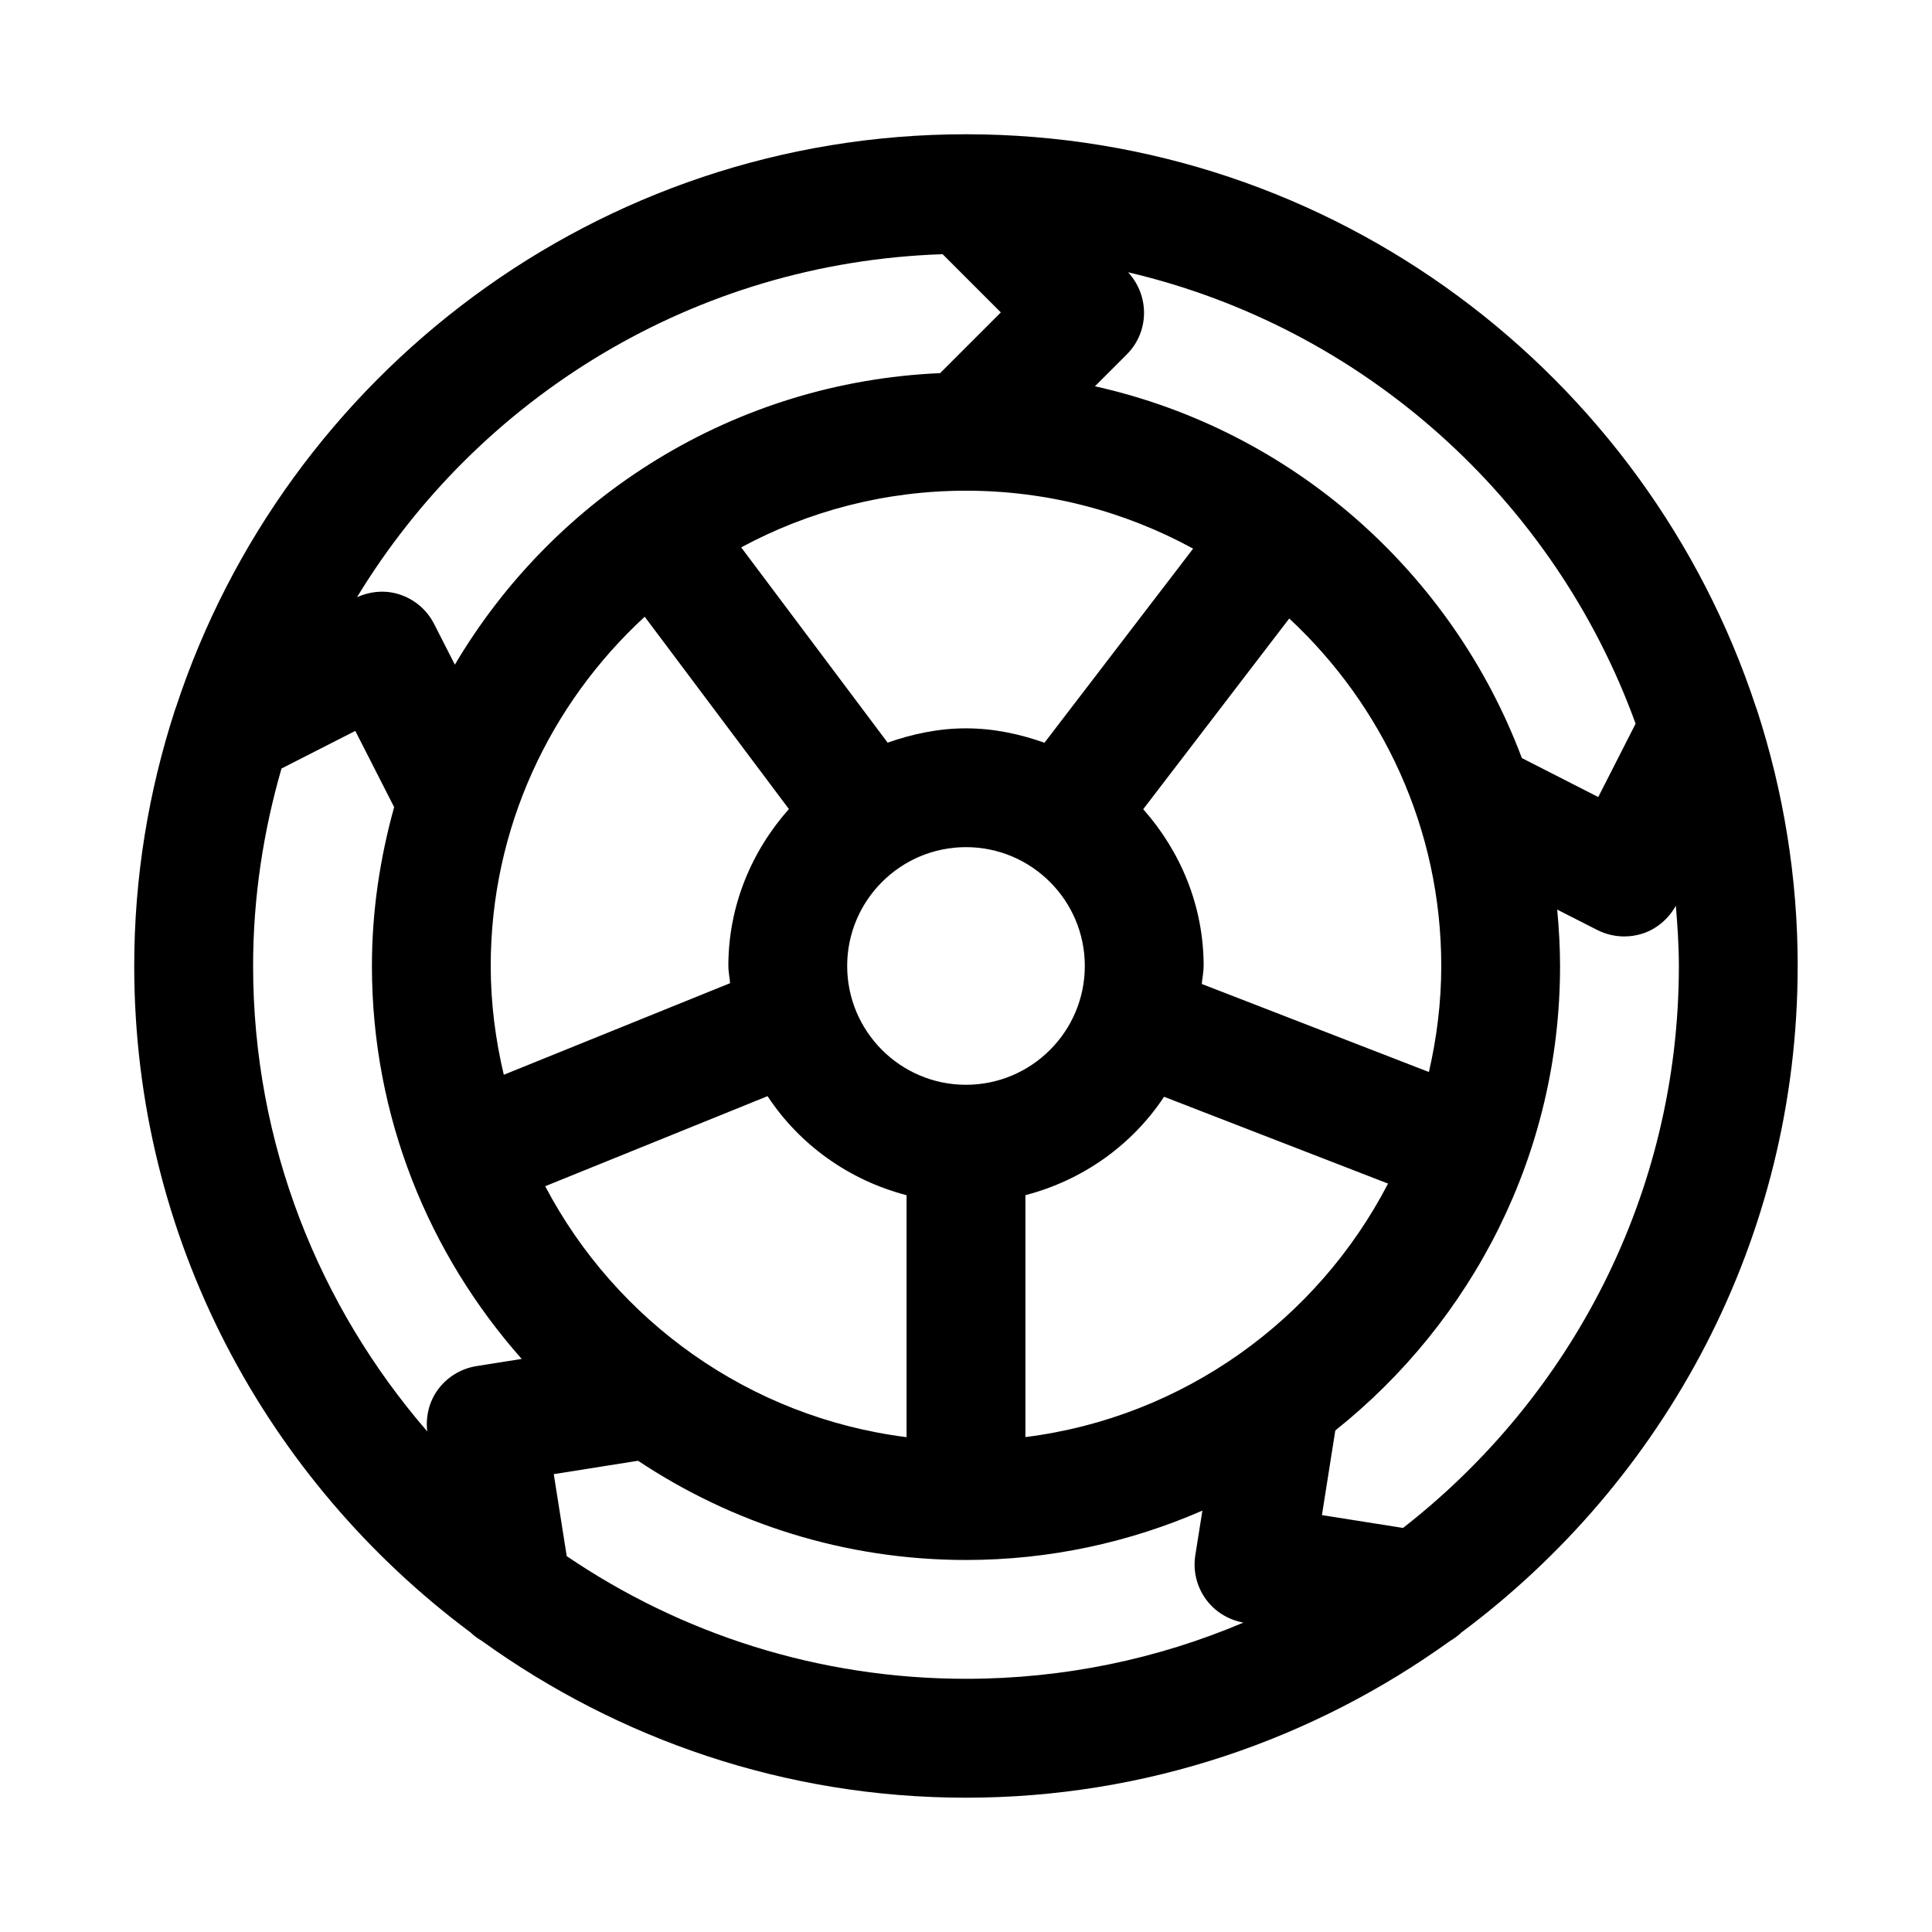 <?xml version="1.0" encoding="UTF-8"?>
<!-- The Best Svg Icon site in the world: iconSvg.co, Visit us! https://iconsvg.co -->
<svg fill="#000000" width="800px" height="800px" version="1.1" viewBox="144 144 512 512" xmlns="http://www.w3.org/2000/svg">
 <path d="m620.41 400c0-23.617-3.824-46.352-10.738-67.699-0.094-0.332-0.234-0.629-0.348-0.961-28.949-87.996-111.78-151.76-209.33-151.76-97.566 0-180.4 63.777-209.34 151.79-0.109 0.316-0.25 0.598-0.332 0.93-6.926 21.348-10.75 44.066-10.75 67.699 0 72.328 35.172 136.42 89.145 176.63 0.898 0.898 1.906 1.59 2.992 2.234 36.176 26.039 80.402 41.547 128.28 41.547s92.102-15.508 128.28-41.531c1.086-0.645 2.094-1.355 2.992-2.234 53.969-40.227 89.141-104.32 89.141-176.65zm-104.59 148.92-21.492-3.402 3.543-22.434c36.227-28.859 59.559-73.273 59.559-123.09 0-5.039-0.301-10.027-0.754-14.941l10.613 5.398c2.234 1.133 4.691 1.715 7.148 1.715 1.637 0 3.273-0.25 4.879-0.77 3.777-1.227 6.863-3.922 8.801-7.367 0.441 5.273 0.801 10.578 0.801 15.965 0 60.504-28.699 114.33-73.098 148.92zm-227.34-90.559 58.93-23.867c8.469 12.863 21.555 22.262 36.84 26.246v64.125c-41.641-5.246-77.004-30.812-95.77-66.504zm111.52-184.32c21.789 0 42.289 5.574 60.191 15.352l-39.391 51.438c-6.555-2.316-13.48-3.812-20.801-3.812s-14.234 1.496-20.766 3.793l-38.809-51.75c17.742-9.574 38.035-15.02 59.574-15.02zm125.95 125.95c0 9.668-1.195 19.051-3.273 28.102l-60.191-23.332c0.129-1.605 0.492-3.133 0.492-4.769 0-15.98-6.172-30.434-16.012-41.547l38.699-50.539c24.715 23.016 40.285 55.73 40.285 92.086zm-125.95 31.488c-17.367 0-31.488-14.121-31.488-31.488s14.121-31.488 31.488-31.488 31.488 14.121 31.488 31.488c0 17.363-14.125 31.488-31.488 31.488zm-85.145-124.04 38.211 50.965c-9.855 11.117-16.043 25.586-16.043 41.582 0 1.559 0.348 3.023 0.457 4.566l-59.969 24.273c-2.191-9.27-3.465-18.906-3.465-28.84 0-36.605 15.789-69.512 40.809-92.547zm100.89 153.29c15.223-3.953 28.277-13.289 36.746-26.07l59.355 23.004c-18.672 36.039-54.191 61.922-96.102 67.18zm161.71-124.95-9.902 19.445-20.246-10.328c-18.5-49.293-60.914-86.906-113.14-98.527l8.453-8.453c6-6 6.047-15.586 0.332-21.758 62.441 14.609 112.93 60.172 134.5 119.62zm-183.65-124.41 15.426 15.426-16.09 16.09c-54.758 2.379-102.27 32.762-128.6 77.258l-5.496-10.785c-1.891-3.715-5.18-6.535-9.164-7.824-3.727-1.211-7.727-0.867-11.27 0.738 32.133-52.898 89.395-88.746 155.19-90.902zm-182.73 188.61c0-18.168 2.723-35.691 7.527-52.316l19.555-9.965 10.297 20.199c-3.734 13.426-5.891 27.484-5.891 42.082 0 39.957 15.082 76.359 39.691 104.15l-11.984 1.902c-4.125 0.66-7.824 2.93-10.266 6.297-2.312 3.18-3.227 7.117-2.785 11.004-28.668-33.141-46.145-76.199-46.145-123.35zm83.113 156.41-3.434-21.727 22.34-3.543c24.926 16.582 54.789 26.293 86.91 26.293 22.262 0 43.422-4.707 62.645-13.082l-1.875 11.793c-0.66 4.125 0.348 8.328 2.816 11.715 2.379 3.273 5.953 5.434 9.918 6.172-22.605 9.586-47.449 14.891-73.504 14.891-39.188 0-75.621-11.996-105.82-32.512z"/>
</svg>